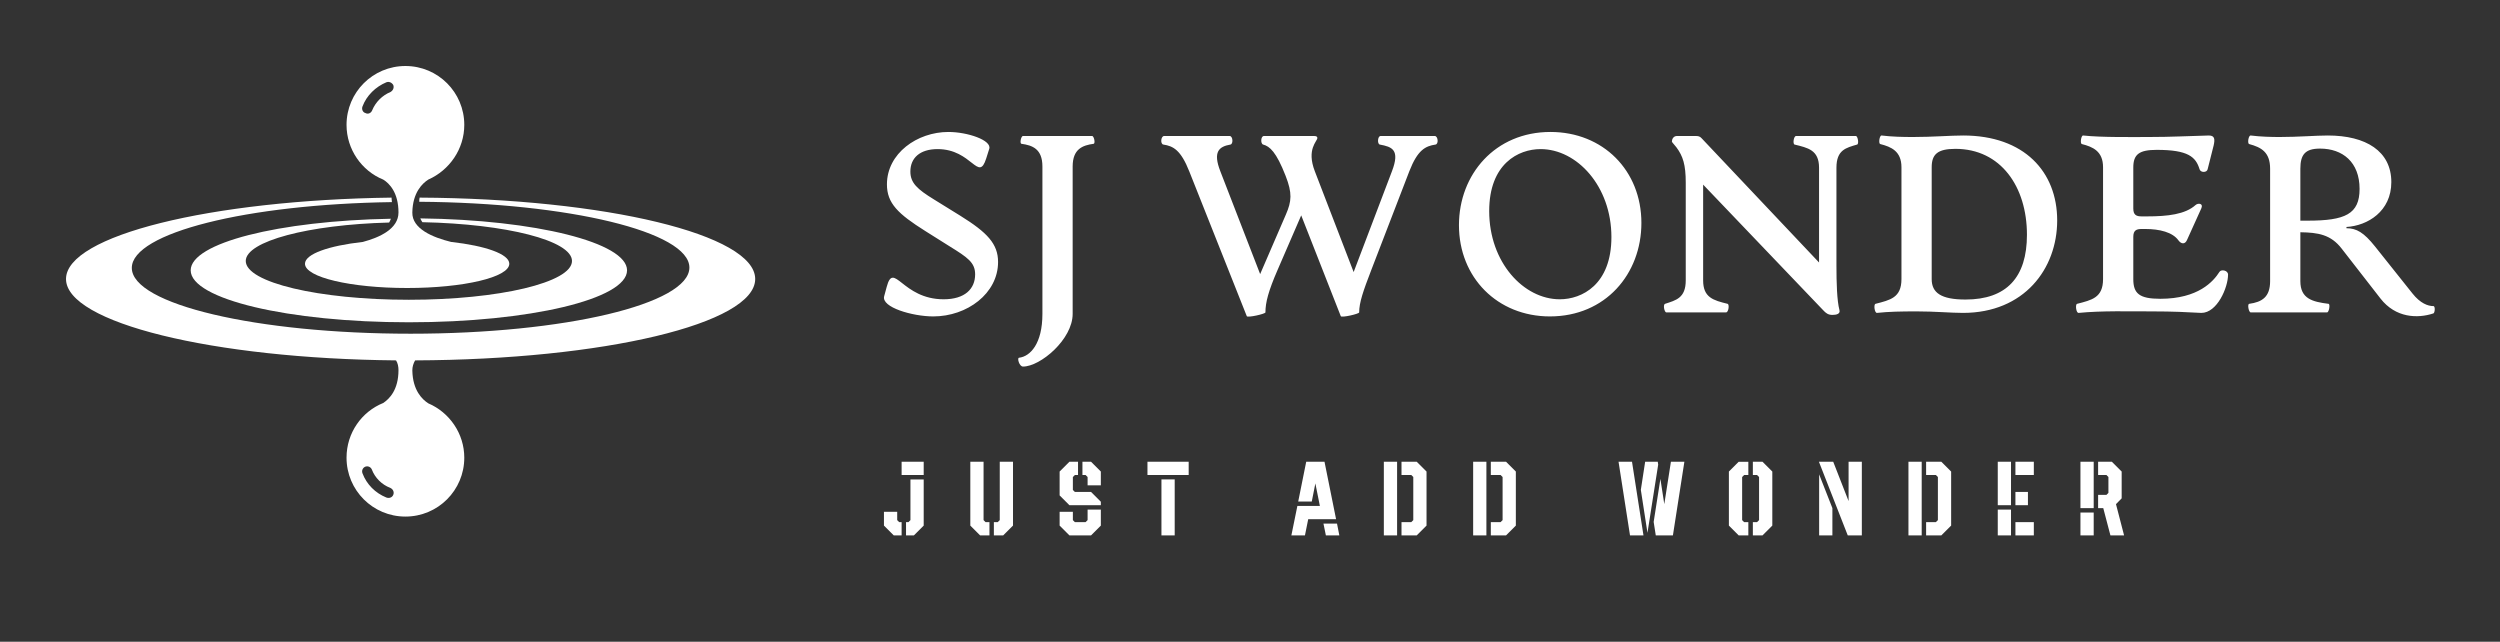 
        <svg xmlns="http://www.w3.org/2000/svg" xmlns:xlink="http://www.w3.org/1999/xlink" version="1.1" width="3167.139" height="812.943" viewBox="0 -75.212 3167.139 812.943">
			
			<rect x="0" y="-75.212" width="3167.139" height="812.943" fill="#333333" stroke="none"/>
			
			<g transform="scale(8.357) translate(10, 10)">
				<defs id="SvgjsDefs14685"><linearGradient id="SvgjsLinearGradient14692"><stop id="SvgjsStop14693" stop-color="#8f5e25" offset="0"/><stop id="SvgjsStop14694" stop-color="#fbf4a1" offset="0.5"/><stop id="SvgjsStop14695" stop-color="#8f5e25" offset="1"/></linearGradient><linearGradient id="SvgjsLinearGradient14696"><stop id="SvgjsStop14697" stop-color="#8f5e25" offset="0"/><stop id="SvgjsStop14698" stop-color="#fbf4a1" offset="0.5"/><stop id="SvgjsStop14699" stop-color="#8f5e25" offset="1"/></linearGradient><linearGradient id="SvgjsLinearGradient14700"><stop id="SvgjsStop14701" stop-color="#8f5e25" offset="0"/><stop id="SvgjsStop14702" stop-color="#fbf4a1" offset="0.5"/><stop id="SvgjsStop14703" stop-color="#8f5e25" offset="1"/></linearGradient></defs><g id="SvgjsG14686" featureKey="symbolFeature-0" transform="matrix(0.525,0,0,0.525,-20.468,-24.219)" fill="#fff"><g xmlns="http://www.w3.org/2000/svg"><path fill-rule="evenodd" clip-rule="evenodd" d="M130.6,61.8c1.8,1.1,4.4,3.8,4.4,9.5c0,4.7-5.4,7.2-10.3,8.5   c-9.9,1.1-16.7,3.5-16.7,6.3c0,3.9,13.2,7,29.5,7s29.5-3.1,29.5-7c0-2.8-6.9-5.2-16.8-6.3c-5.3-1.3-11.3-3.8-11.2-8.5   c0.1-5.8,2.9-8.4,4.6-9.5C149.7,59.1,154,53,154,46c0-9.4-7.6-17-17-17c-9.4,0-17,7.6-17,17C120,53.1,124.4,59.3,130.6,61.8z    M124.6,40.7c1.2-3.2,3.8-5.7,6.9-7c0.8-0.3,1.6,0.1,2,0.8c0.3,0.8-0.1,1.6-0.8,2c-2.4,1-4.3,2.9-5.3,5.3c-0.3,0.8-1.2,1.2-1.9,0.8   C124.7,42.4,124.3,41.5,124.6,40.7z"/><path fill-rule="evenodd" clip-rule="evenodd" d="M132.3,74.2c0.2-0.4,0.4-0.7,0.5-1.1C100.4,73.7,75,80.1,75,88   c0,8.3,28.2,15,63,15c34.8,0,63-6.7,63-15c0-8-26.4-14.6-59.7-15c0.2,0.4,0.3,0.7,0.6,1.1c24.2,0.5,43.2,5.3,43.2,11.2   c0,6.2-21.1,11.2-47.1,11.2c-26,0-47.1-5-47.1-11.2C90.9,79.6,109,74.8,132.3,74.2z"/><path fill-rule="evenodd" clip-rule="evenodd" d="M238,90.5c0-12.8-43.1-23.2-96.9-23.5c-0.1,0.4-0.1,0.8-0.1,1.2   c43.3,0.3,78,8.7,78,19c0,10.5-36,19.1-80.5,19.1S58,97.8,58,87.3c0-10.1,33.2-18.4,75.1-19c0-0.4-0.1-0.8-0.1-1.3   C80.6,67.7,39,78,39,90.5c0,12.6,42.3,23,95.3,23.5c0.5,0.8,0.7,1.8,0.7,2.8c0,5.7-2.6,8.3-4.4,9.5c-6.2,2.5-10.6,8.6-10.6,15.8   c0,9.4,7.6,17,17,17s17-7.6,17-17c0-7-4.3-13.1-10.4-15.7c-1.7-1.1-4.5-3.7-4.6-9.5c0-1.1,0.3-2,0.8-2.9   C194.2,113.8,238,103.4,238,90.5z M133.5,152.8c-0.3,0.8-1.2,1.1-2,0.8c-3.2-1.3-5.7-3.8-6.9-7c-0.3-0.8,0.1-1.6,0.8-1.9   c0.8-0.3,1.6,0.1,1.9,0.8c0.9,2.4,2.9,4.4,5.3,5.3C133.5,151.2,133.8,152.1,133.5,152.8z"/></g></g><g id="SvgjsG14687" featureKey="nameFeature-0" transform="matrix(0.955,0,0,0.955,121.702,-9.844)" fill="#fff"><path d="M10.24 40.64 c-3.28 0 -8.28 -1.44 -7.8 -3.2 l0.4 -1.48 c1.12 -4.2 2.44 1.96 9.04 1.96 c3.36 0 5 -1.64 5 -3.96 c0 -1.88 -1.2 -2.68 -4.04 -4.44 l-3.88 -2.44 c-4.32 -2.72 -6.08 -4.4 -6.08 -7.4 c0 -4.92 4.8 -8.32 9.76 -8.32 c3.04 0 6.92 1.32 6.48 2.68 l-0.48 1.52 c-1.24 3.88 -2.24 -1.48 -7.72 -1.48 c-2.84 0 -4.32 1.44 -4.32 3.56 c0 1.8 1.08 2.8 3.76 4.44 l4.2 2.6 c4.24 2.64 5.96 4.44 5.96 7.32 c0 5 -4.92 8.64 -10.28 8.64 z M24.48 48.6 c-0.6 0 -0.96 -1.36 -0.64 -1.4 c1.8 -0.2 3.72 -2.24 3.72 -6.96 l0 -23.4 c0 -2.8 -1.6 -3.36 -3.32 -3.6 c-0.32 -0.04 -0.08 -1.24 0.24 -1.24 l10.96 0 c0.32 0 0.56 1.2 0.24 1.24 c-1.72 0.24 -3.32 0.8 -3.32 3.6 l0 23.4 c0 4.04 -5.12 8.36 -7.88 8.36 z M89.84 12 c0.52 0 0.64 1.28 0.12 1.36 c-1.6 0.24 -2.84 0.84 -4.16 4.24 l-6.04 15.68 c-1.28 3.32 -1.92 5.16 -1.92 6.72 c0 0.24 -2.8 0.88 -2.92 0.6 l-6.28 -16 l-3.76 8.68 c-1.44 3.32 -1.92 5.12 -1.92 6.72 c0 0.24 -2.84 0.88 -2.96 0.6 l-9.12 -22.96 c-1.36 -3.44 -2.56 -4.04 -4.12 -4.28 c-0.52 -0.08 -0.4 -1.36 0.12 -1.36 l10.4 0 c0.52 0 0.6 1.28 0.12 1.36 c-1.84 0.32 -2.8 1.16 -1.6 4.24 l6.32 16.32 l4.08 -9.44 c0.92 -2.12 1.04 -3.4 -0.04 -6.16 c-1.48 -3.8 -2.52 -4.68 -3.56 -4.96 c-0.44 -0.12 -0.4 -1.36 0.12 -1.36 l7.96 0 c0.4 0 0.52 0.12 0.52 0.32 c0 0.52 -1.76 1.76 -0.4 5.28 l6.16 16 l6.08 -16 c1.32 -3.44 0 -3.88 -1.92 -4.24 c-0.44 -0.08 -0.36 -1.36 0.12 -1.36 l8.6 0 z M108.12 40.64 c-8.32 0 -14.44 -6.16 -14.44 -14.48 c0 -8.08 5.76 -14.8 14.52 -14.8 c8.36 0 14.44 6.12 14.44 14.44 c0 8.12 -5.72 14.84 -14.52 14.84 z M109.68 37.92 c3.52 0 8.2 -2.32 8.2 -9.88 c0 -8.08 -5.48 -13.96 -11.24 -13.96 c-3.52 0 -8.16 2.32 -8.16 9.84 c0 8.16 5.48 14 11.2 14 z M152.96 40.4 c-0.68 0 -1.04 -0.28 -1.48 -0.76 l-19.04 -19.92 l0 15.2 c0 2.72 1.6 3.16 3.88 3.72 c0.32 0.08 0.16 1.36 -0.24 1.36 l-9.48 0 c-0.32 0 -0.56 -1.24 -0.2 -1.36 c1.68 -0.56 3.28 -0.88 3.28 -3.72 l0 -15.52 c0 -2.84 -0.44 -4.2 -1.48 -5.6 c-0.36 -0.48 -0.72 -0.8 -0.72 -0.92 c0 -0.36 0.24 -0.88 0.8 -0.88 l2.96 0 c0.4 0 0.68 0.04 0.96 0.36 l18.64 19.72 l0 -15.04 c0 -2.84 -1.8 -3.16 -3.88 -3.68 c-0.32 -0.08 -0.16 -1.36 0.24 -1.36 l9.48 0 c0.32 0 0.52 1.28 0.2 1.36 c-1.76 0.52 -3.28 0.84 -3.28 3.68 l0 15.56 c0 2.64 0.08 5.56 0.48 7.04 c0.16 0.6 -0.48 0.76 -1.12 0.76 z M160.04 40.08 c-0.4 0.04 -0.56 -1.36 -0.24 -1.44 c2.32 -0.6 4.12 -0.96 4.12 -3.92 l0 -17.76 c0 -2.56 -1.64 -3.24 -3.36 -3.68 c-0.32 -0.08 -0.12 -1.4 0.2 -1.36 c1.64 0.2 3.32 0.24 5 0.24 c3.12 0 5.92 -0.24 7.96 -0.24 c9.68 0 14.92 5.76 14.92 13.48 c0 7.68 -5.24 14.68 -14.96 14.68 c-1.92 0 -4.4 -0.24 -7.36 -0.24 c-2.48 0 -4.44 0.04 -6.28 0.24 z M174.08 37.96 c6.52 0 9.76 -3.52 9.76 -10.28 c0 -7.64 -4.16 -13.64 -11.36 -13.64 c-2.84 0 -3.76 0.88 -3.76 2.92 l0 17.76 c0 2.16 1.48 3.24 5.36 3.24 z M192.04 40.08 c-0.4 0.04 -0.56 -1.36 -0.24 -1.44 c2.32 -0.6 4.12 -0.96 4.12 -3.92 l0 -17.76 c0 -2.56 -1.64 -3.24 -3.36 -3.68 c-0.32 -0.08 -0.12 -1.4 0.2 -1.36 c2.92 0.32 7.96 0.24 10.4 0.24 c3.64 0 6.28 -0.16 9.56 -0.24 c0.96 0 0.96 0.64 0.76 1.56 l-0.96 3.8 c-0.12 0.56 -1.12 0.56 -1.28 0 c-0.6 -1.96 -1.8 -3.08 -6.8 -3.08 c-2.8 0 -3.72 0.72 -3.72 2.8 l0 6.52 c0 1.04 0.52 1.24 1.32 1.24 l0.88 0 c3.24 0 6.04 -0.32 7.68 -1.8 c0.4 -0.36 1.28 -0.28 0.92 0.52 l-2.28 5.04 c-0.32 0.72 -0.92 0.64 -1.36 0.04 c-0.92 -1.28 -2.96 -1.8 -5.28 -1.8 l-0.56 0 c-0.8 0 -1.32 0.2 -1.32 1.24 l0 6.72 c0 2.28 0.96 3.12 4.28 3.12 c6.04 0 8.44 -2.76 9.4 -4.28 c0.28 -0.44 1.36 -0.24 1.36 0.44 c0 2.04 -1.72 6.08 -4.24 6.08 c-2.24 -0.12 -4.44 -0.24 -7.8 -0.24 c-3.68 0 -8.04 -0.12 -11.68 0.24 z M248.36 39 c0.32 0 0.24 1.08 0 1.16 c-2.52 0.84 -6 0.72 -8.4 -2.36 l-6.16 -7.92 c-1.72 -2.24 -3.76 -2.56 -6.56 -2.6 l0 7.76 c0 2.8 1.92 3.28 4.48 3.6 c0.28 0.04 0.08 1.36 -0.24 1.36 l-12.12 0 c-0.32 0 -0.56 -1.32 -0.24 -1.36 c2.04 -0.28 3.32 -1.08 3.32 -3.6 l0 -17.84 c0 -2.64 -1.4 -3.4 -3.32 -3.92 c-0.32 -0.08 -0.12 -1.4 0.24 -1.36 c1.56 0.2 3.32 0.24 4.6 0.24 c2.96 0 5.72 -0.24 7.64 -0.24 c6.04 0 10.08 2.48 10.08 7.4 c0 4.64 -3.76 6.92 -7.12 7.12 l0 0.2 c1.6 0 2.76 0.68 4.52 2.88 l5.96 7.48 c1.24 1.56 2.44 2 3.32 2 z M228.4 25.44 c5.96 0 8.24 -1.04 8.24 -5.04 c0 -4.28 -2.72 -6.4 -6.28 -6.4 c-2.36 0 -3.12 0.96 -3.12 3.2 l0 8.24 l1.16 0 z"/></g><g id="SvgjsG14688" featureKey="sloganFeature-0" transform="matrix(0.797,0,0,0.797,123.362,46.218)" fill="#fff"><path d="M5 20 l0 -2.52 l0.46 0 l0.38 -0.38 l0 -7.74 l2.52 0 l0 8.78 l-1.86 1.86 l-1.5 0 z M2.66 20 l-1.86 -1.86 l0 -2.62 l2.52 0 l0 1.58 l0.38 0.38 l0.46 0 l0 2.52 l-1.5 0 z M4.16 8.52 l0 -2.52 l4.2 0 l0 2.52 l-4.2 0 z M21.707 20 l0 -2.52 l0.74 0 l0.38 -0.38 l0 -11.1 l2.52 0 l0 12.14 l-1.86 1.86 l-1.78 0 z M19.087 20 l-1.86 -1.86 l0 -12.14 l2.52 0 l0 11.1 l0.38 0.38 l0.74 0 l0 2.52 l-1.78 0 z M36.074 14.26 l-1.86 -1.86 l0 -4.54 l1.86 -1.86 l1.64 0 l0 2.52 l-0.6 0 l-0.38 0.38 l0 2.46 l0.38 0.38 l3.08 0 l1.86 1.86 l0 0.66 l-5.98 0 z M36.074 20 l-1.86 -1.86 l0 -2.62 l2.52 0 l0 1.58 l0.38 0.38 l2.04 0 l0.38 -0.38 l0 -2 l2.52 0 l0 3.04 l-1.86 1.86 l-4.12 0 z M39.534 10.48 l0 -1.58 l-0.38 -0.38 l-0.6 0 l0 -2.52 l1.64 0 l1.86 1.86 l0 2.62 l-2.52 0 z M53.581 20 l0 -10.64 l2.52 0 l0 10.64 l-2.52 0 z M50.921 8.52 l0 -2.52 l7.84 0 l0 2.52 l-7.84 0 z M78.295 20 l1.14 -5.6 l4.28 0 l-0.86 -4.28 l-0.68 3.44 l-2.58 0 l1.52 -7.56 l3.48 0 l2.2 10.92 l-5.3 0 l-0.62 3.08 l-2.58 0 z M84.855 20 l-0.46 -2.24 l2.58 0 l0.44 2.24 l-2.56 0 z M99.242 20 l0 -2.52 l1.86 0 l0.38 -0.38 l0 -8.2 l-0.38 -0.38 l-1.86 0 l0 -2.52 l2.9 0 l1.86 1.86 l0 10.28 l-1.86 1.86 l-2.9 0 z M95.882 20 l0 -14 l2.52 0 l0 14 l-2.52 0 z M116.229 20 l0 -2.52 l1.86 0 l0.38 -0.38 l0 -8.2 l-0.38 -0.38 l-1.86 0 l0 -2.52 l2.9 0 l1.86 1.86 l0 10.28 l-1.86 1.86 l-2.9 0 z M112.869 20 l0 -14 l2.52 0 l0 14 l-2.52 0 z M147.603 20 l-0.4 -2.56 l1.28 -8.18 l0.74 4.8 l1.26 -8.06 l2.56 0 l-2.18 14 l-3.26 0 z M142.703 20 l-2.18 -14 l2.56 0 l2.18 14 l-2.56 0 z M146.023 19.52 l-1.26 -8.18 l0.82 -5.34 l2.4 0 l0.08 0.54 z M166.07 20 l0 -2.52 l0.8 0 l0.38 -0.38 l0 -8.2 l-0.38 -0.38 l-0.8 0 l0 -2.52 l1.84 0 l1.86 1.86 l0 10.28 l-1.86 1.86 l-1.84 0 z M163.37 20 l-1.86 -1.86 l0 -10.28 l1.86 -1.86 l1.84 0 l0 2.52 l-0.8 0 l-0.38 0.38 l0 8.2 l0.38 0.38 l0.8 0 l0 2.52 l-1.84 0 z M184.117 20 l-5.48 -14 l2.72 0 l2.92 7.48 l0 -7.48 l2.52 0 l0 14 l-2.68 0 z M178.677 20 l0 -11.6 l2.52 6.42 l0 5.18 l-2.52 0 z M199.024 20 l0 -2.52 l1.86 0 l0.38 -0.38 l0 -8.2 l-0.38 -0.38 l-1.86 0 l0 -2.52 l2.9 0 l1.86 1.86 l0 10.28 l-1.86 1.86 l-2.9 0 z M195.664 20 l0 -14 l2.52 0 l0 14 l-2.52 0 z M212.651 14.26 l0 -8.26 l2.52 0 l0 8.26 l-2.52 0 z M212.651 20 l0 -4.9 l2.52 0 l0 4.9 l-2.52 0 z M216.011 20 l0 -2.52 l3.5 0 l0 2.52 l-3.5 0 z M216.011 14.26 l0 -2.52 l2.38 0 l0 2.52 l-2.38 0 z M216.011 8.52 l0 -2.52 l3.5 0 l0 2.52 l-3.5 0 z M234.078 20 l-1.36 -5.18 l-0.98 0 l0 -2.52 l1.58 0 l0.38 -0.38 l0 -3.02 l-0.38 -0.38 l-1.58 0 l0 -2.52 l2.62 0 l1.86 1.86 l0 5.1 l-1.08 1.1 l1.54 5.94 l-2.6 0 z M228.378 20 l0 -4.34 l2.52 0 l0 4.34 l-2.52 0 z M228.378 14.82 l0 -8.82 l2.52 0 l0 8.82 l-2.52 0 z"/></g>
			</g>
		</svg>
	